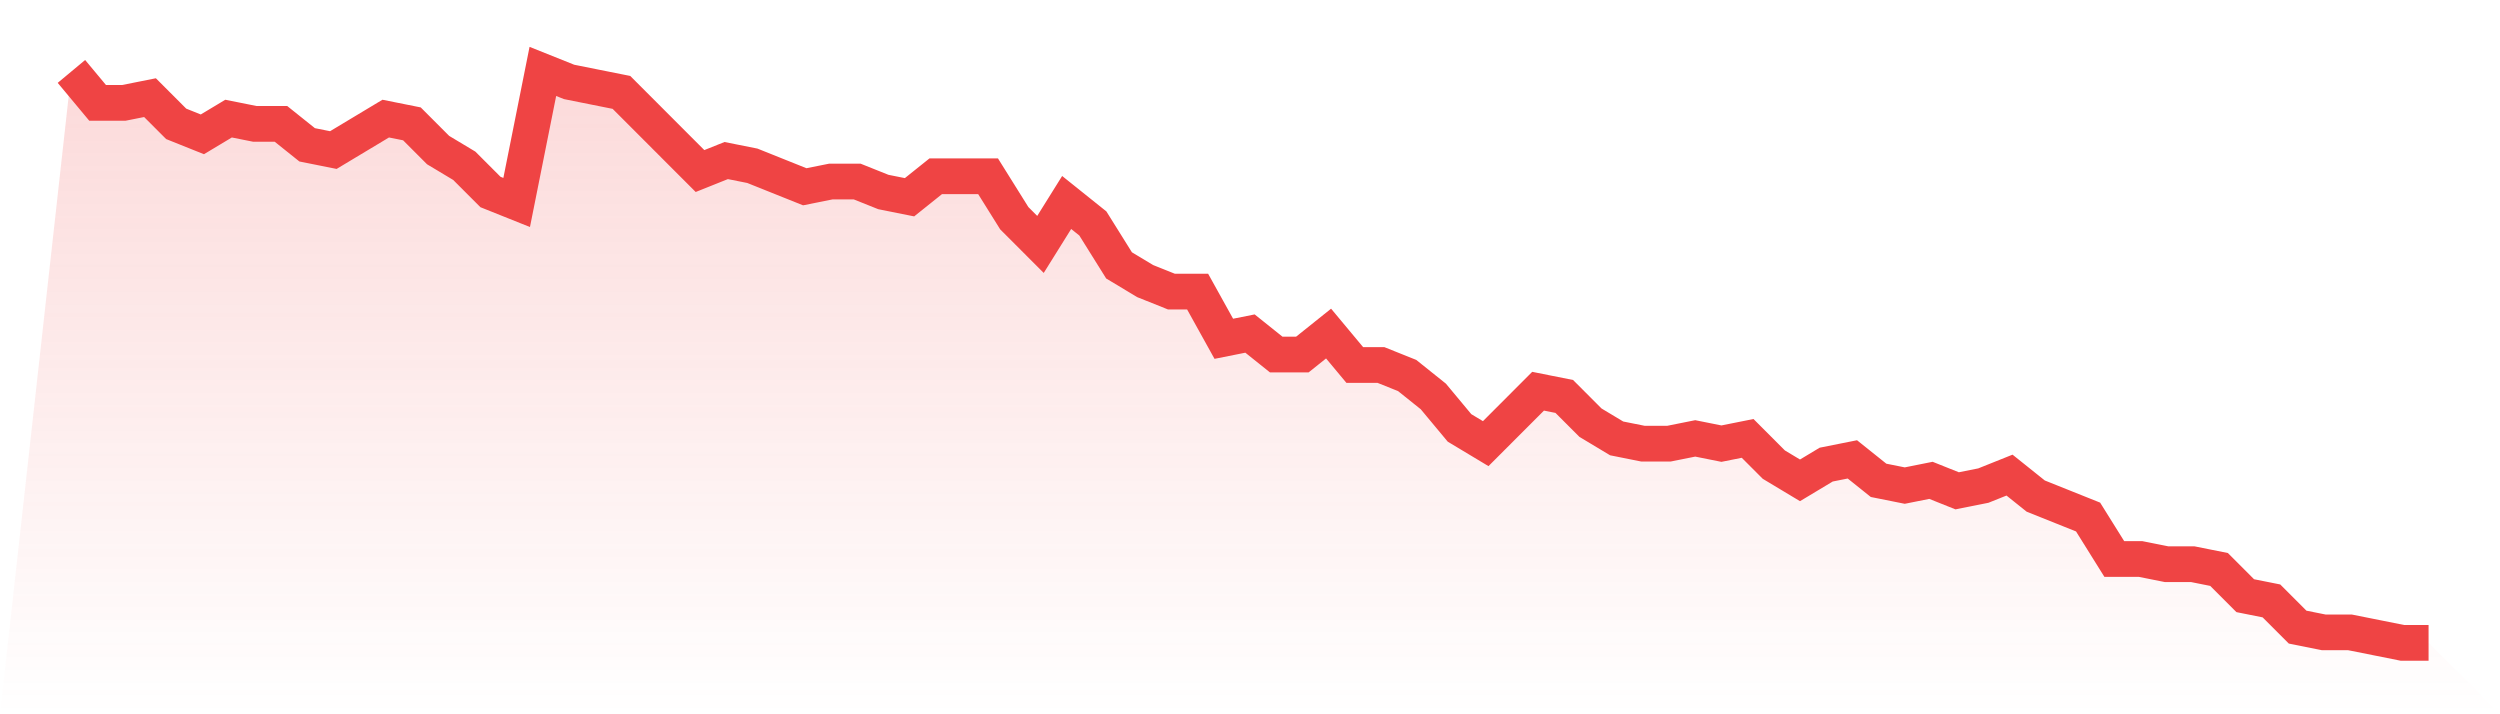 <svg viewBox="0 0 140 40" xmlns="http://www.w3.org/2000/svg">
<defs>
<linearGradient id="gradient" x1="0" x2="0" y1="0" y2="1">
<stop offset="0%" stop-color="#ef4444" stop-opacity="0.2"/>
<stop offset="100%" stop-color="#ef4444" stop-opacity="0"/>
</linearGradient>
</defs>
<path d="M4,4 L4,4 L5.467,5.761 L6.933,5.761 L8.4,5.468 L9.867,6.936 L11.333,7.523 L12.8,6.642 L14.267,6.936 L15.733,6.936 L17.2,8.11 L18.667,8.404 L20.133,7.523 L21.6,6.642 L23.067,6.936 L24.533,8.404 L26,9.284 L27.467,10.752 L28.933,11.339 L30.4,4 L31.867,4.587 L33.333,4.881 L34.8,5.174 L36.267,6.642 L37.733,8.11 L39.2,9.578 L40.667,8.991 L42.133,9.284 L43.6,9.872 L45.067,10.459 L46.533,10.165 L48,10.165 L49.467,10.752 L50.933,11.046 L52.4,9.872 L53.867,9.872 L55.333,9.872 L56.8,12.22 L58.267,13.688 L59.733,11.339 L61.2,12.514 L62.667,14.862 L64.133,15.743 L65.6,16.33 L67.067,16.33 L68.533,18.972 L70,18.679 L71.467,19.853 L72.933,19.853 L74.4,18.679 L75.867,20.44 L77.333,20.44 L78.8,21.028 L80.267,22.202 L81.733,23.963 L83.2,24.844 L84.667,23.376 L86.133,21.908 L87.6,22.202 L89.067,23.67 L90.533,24.55 L92,24.844 L93.467,24.844 L94.933,24.55 L96.4,24.844 L97.867,24.55 L99.333,26.018 L100.8,26.899 L102.267,26.018 L103.733,25.725 L105.2,26.899 L106.667,27.193 L108.133,26.899 L109.6,27.486 L111.067,27.193 L112.533,26.606 L114,27.78 L115.467,28.367 L116.933,28.954 L118.4,31.303 L119.867,31.303 L121.333,31.596 L122.8,31.596 L124.267,31.89 L125.733,33.358 L127.2,33.651 L128.667,35.119 L130.133,35.413 L131.6,35.413 L133.067,35.706 L134.533,36 L136,36 L140,40 L0,40 z" fill="url(#gradient)"/>
<path d="M4,4 L4,4 L5.467,5.761 L6.933,5.761 L8.4,5.468 L9.867,6.936 L11.333,7.523 L12.8,6.642 L14.267,6.936 L15.733,6.936 L17.2,8.11 L18.667,8.404 L20.133,7.523 L21.6,6.642 L23.067,6.936 L24.533,8.404 L26,9.284 L27.467,10.752 L28.933,11.339 L30.4,4 L31.867,4.587 L33.333,4.881 L34.8,5.174 L36.267,6.642 L37.733,8.11 L39.2,9.578 L40.667,8.991 L42.133,9.284 L43.6,9.872 L45.067,10.459 L46.533,10.165 L48,10.165 L49.467,10.752 L50.933,11.046 L52.4,9.872 L53.867,9.872 L55.333,9.872 L56.8,12.22 L58.267,13.688 L59.733,11.339 L61.2,12.514 L62.667,14.862 L64.133,15.743 L65.6,16.33 L67.067,16.33 L68.533,18.972 L70,18.679 L71.467,19.853 L72.933,19.853 L74.4,18.679 L75.867,20.44 L77.333,20.44 L78.8,21.028 L80.267,22.202 L81.733,23.963 L83.2,24.844 L84.667,23.376 L86.133,21.908 L87.6,22.202 L89.067,23.67 L90.533,24.55 L92,24.844 L93.467,24.844 L94.933,24.55 L96.4,24.844 L97.867,24.55 L99.333,26.018 L100.8,26.899 L102.267,26.018 L103.733,25.725 L105.2,26.899 L106.667,27.193 L108.133,26.899 L109.6,27.486 L111.067,27.193 L112.533,26.606 L114,27.78 L115.467,28.367 L116.933,28.954 L118.4,31.303 L119.867,31.303 L121.333,31.596 L122.8,31.596 L124.267,31.89 L125.733,33.358 L127.2,33.651 L128.667,35.119 L130.133,35.413 L131.6,35.413 L133.067,35.706 L134.533,36 L136,36" fill="none" stroke="#ef4444" stroke-width="2"/>
</svg>